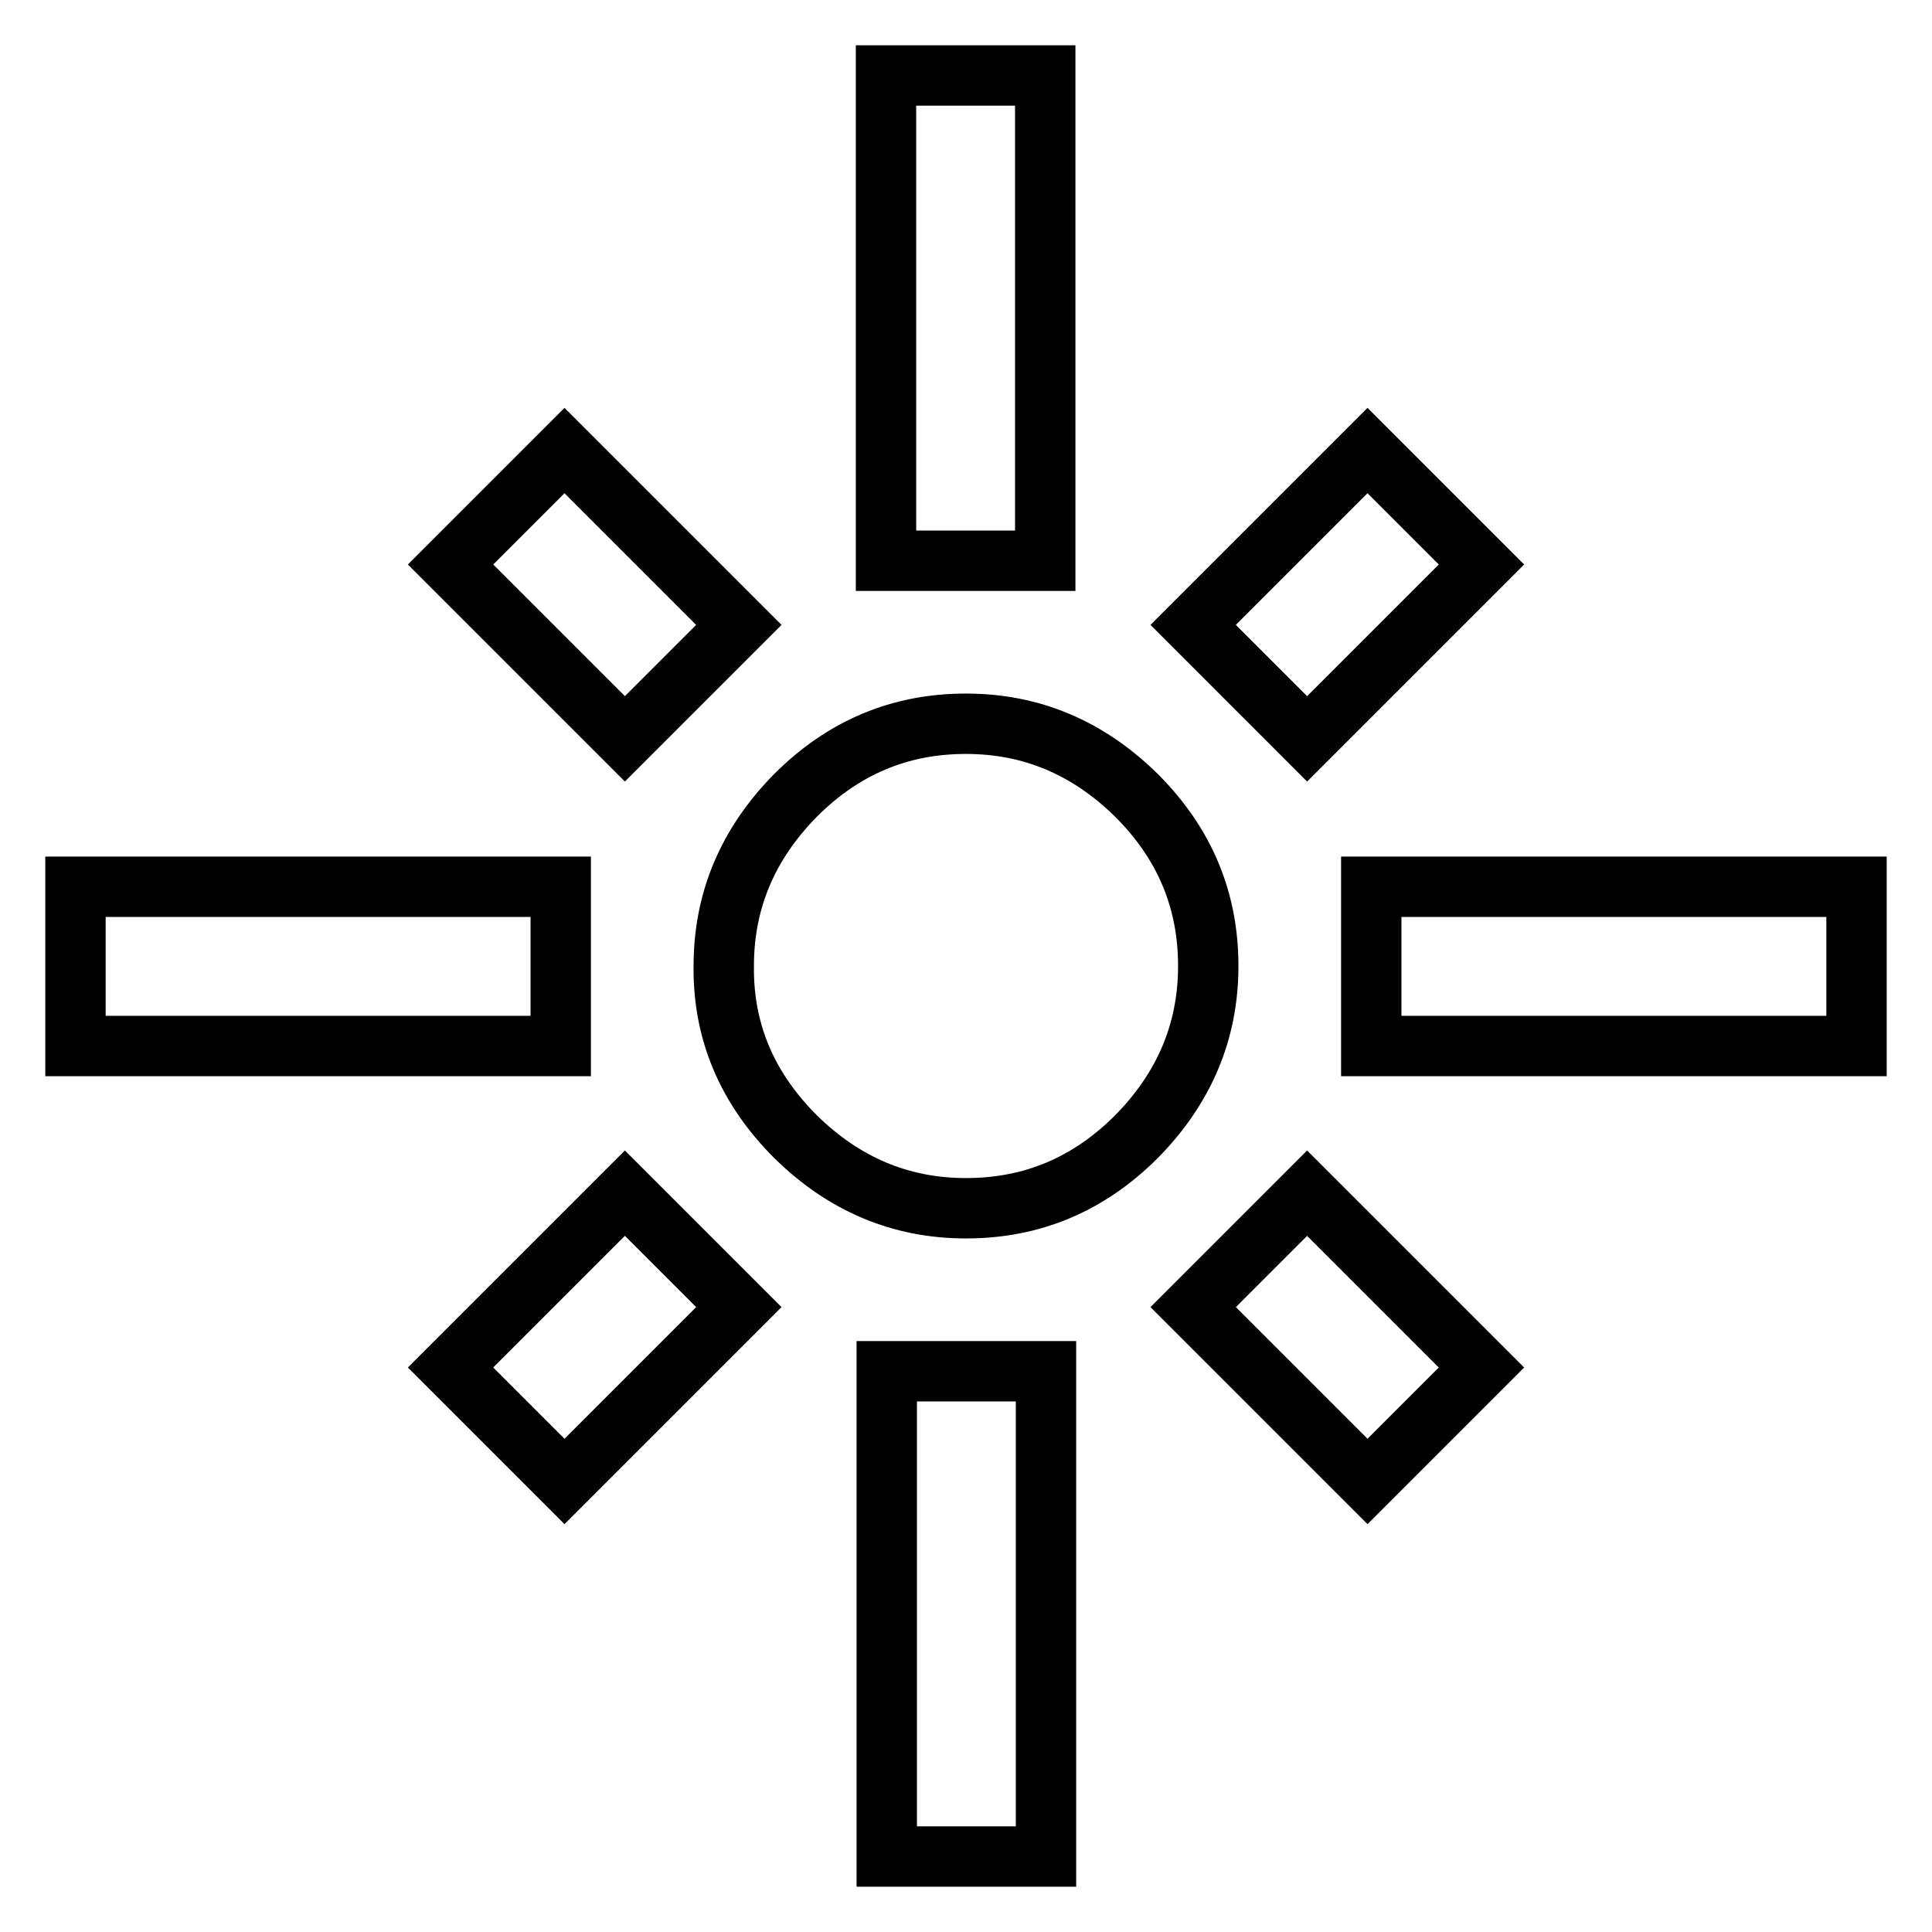 <?xml version="1.0" encoding="utf-8"?>
<!-- Svg Vector Icons : http://www.onlinewebfonts.com/icon -->
<!DOCTYPE svg PUBLIC "-//W3C//DTD SVG 1.1//EN" "http://www.w3.org/Graphics/SVG/1.1/DTD/svg11.dtd">
<svg version="1.1" xmlns="http://www.w3.org/2000/svg" xmlns:xlink="http://www.w3.org/1999/xlink" x="0px" y="0px" viewBox="0 0 256 256" enable-background="new 0 0 256 256" xml:space="preserve">
<g> <path stroke-width="8" fill-opacity="0" stroke="#000000"  d="M117.5,246v-64.3h21.1V246H117.5z M59.7,181.2l23.1-23.1l15.1,15.1l-23.1,23.1L59.7,181.2z M158.1,173.2 l15.1-15.1l23.1,23.1l-15.1,15.1L158.1,173.2z M128,95.9c8.7,0,16.2,3.2,22.6,9.5c6.4,6.4,9.5,13.9,9.5,22.6 c0,8.7-3.2,16.2-9.5,22.6c-6.4,6.4-13.9,9.5-22.6,9.5c-8.7,0-16.2-3.2-22.6-9.5c-6.4-6.4-9.6-13.9-9.5-22.6 c0-8.7,3.2-16.2,9.5-22.6C111.8,99,119.3,95.9,128,95.9z M181.7,117.5H246v21.1h-64.3V117.5z M196.3,74.8l-23.1,23.1l-15.1-15.1 l23.1-23.1L196.3,74.8z M138.5,10v64.3h-21.1V10H138.5z M97.9,82.8L82.8,97.9L59.7,74.8l15.1-15.1L97.9,82.8z M74.3,117.5v21.1H10 v-21.1H74.3z"/></g>
</svg>